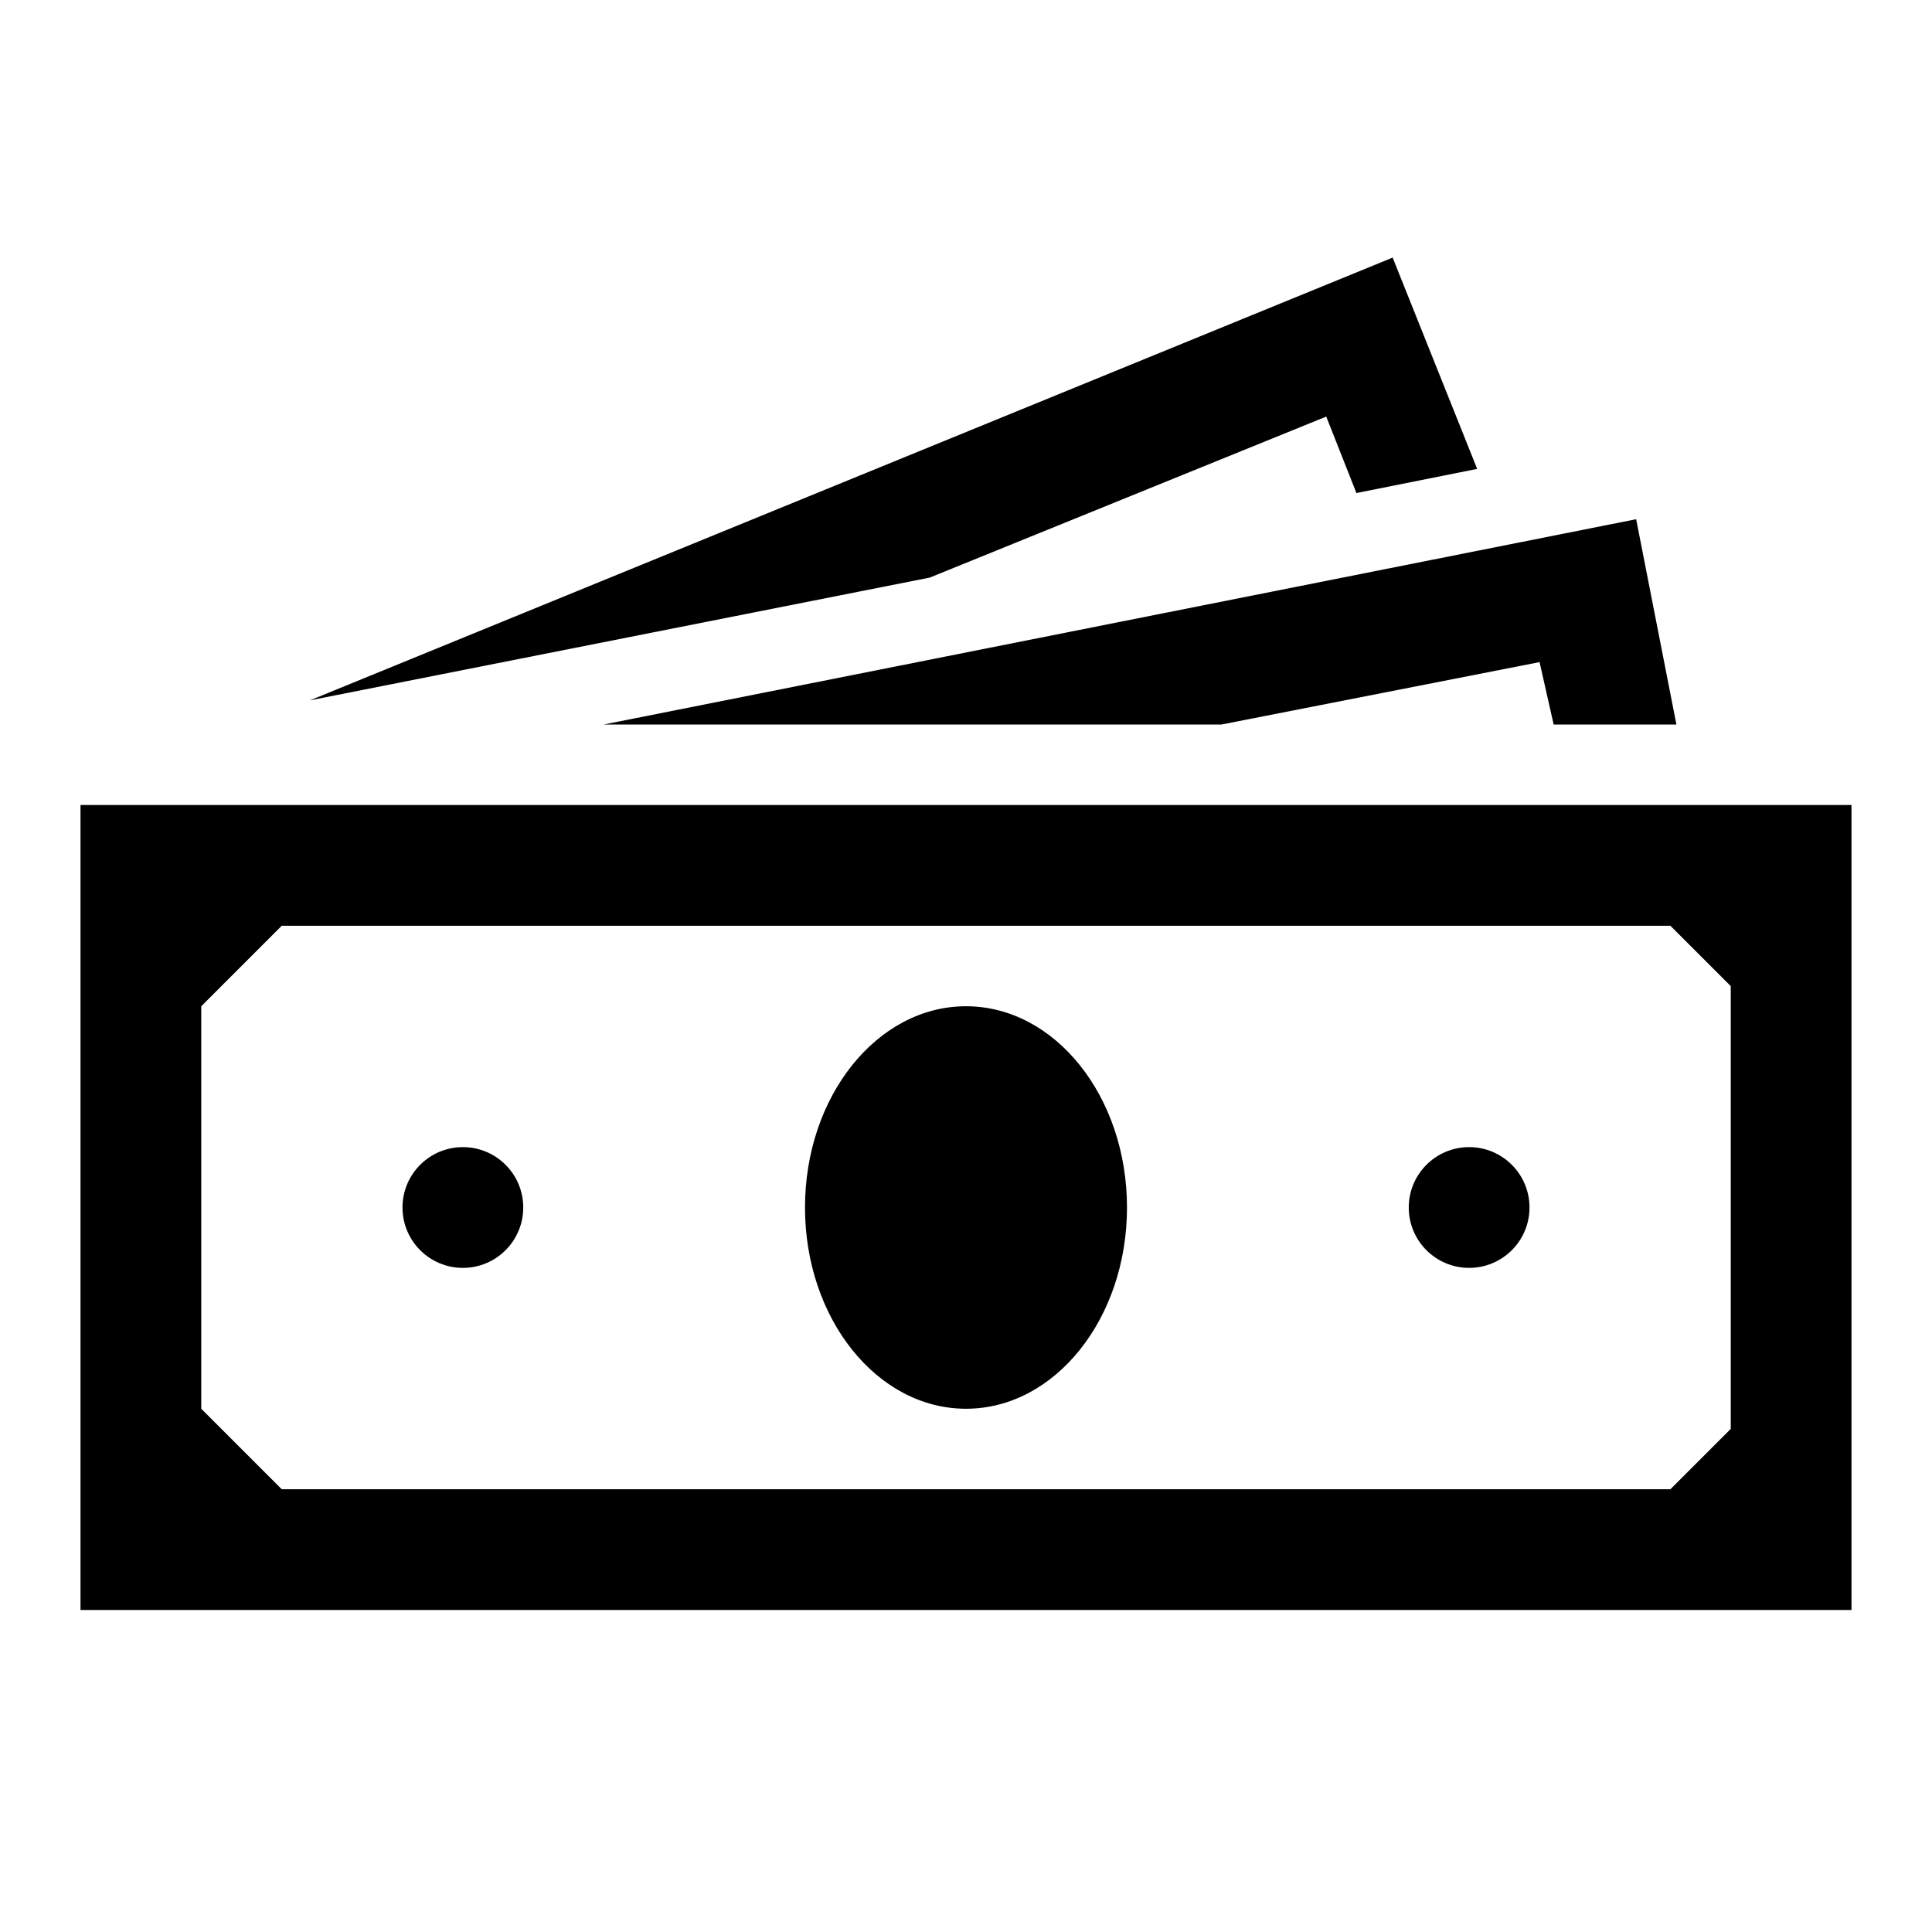 <svg width="198" height="198" xmlns="http://www.w3.org/2000/svg" xmlns:xlink="http://www.w3.org/1999/xlink" xml:space="preserve" overflow="hidden"><g transform="translate(-592 -312)"><path d="M769.375 458.438 763.188 464.625 620.875 464.625 612.625 456.375 612.625 415.125 620.875 406.875 763.188 406.875 769.375 413.062 769.375 458.438ZM600.25 394.5 600.25 477 781.75 477 781.75 394.5 600.25 394.5Z"/><path d="M707.5 435.75C707.5 447.141 700.113 456.375 691 456.375 681.887 456.375 674.5 447.141 674.5 435.75 674.5 424.359 681.887 415.125 691 415.125 700.113 415.125 707.5 424.359 707.5 435.75Z"/><path d="M645.625 435.75C645.625 439.167 642.855 441.938 639.438 441.938 636.02 441.938 633.25 439.167 633.25 435.75 633.25 432.333 636.02 429.562 639.438 429.562 642.855 429.562 645.625 432.333 645.625 435.75Z"/><path d="M748.75 435.75C748.75 439.167 745.98 441.938 742.562 441.938 739.145 441.938 736.375 439.167 736.375 435.75 736.375 432.333 739.145 429.562 742.562 429.562 745.98 429.562 748.75 432.333 748.75 435.75Z"/><path d="M727.919 354.694 731.013 362.531 743.388 360.056 734.725 338.4 623.763 383.775 687.287 371.194Z"/><path d="M717.194 386.25 749.781 379.856 751.225 386.25 763.806 386.25 759.681 365.212 653.875 386.25Z"/></g></svg>